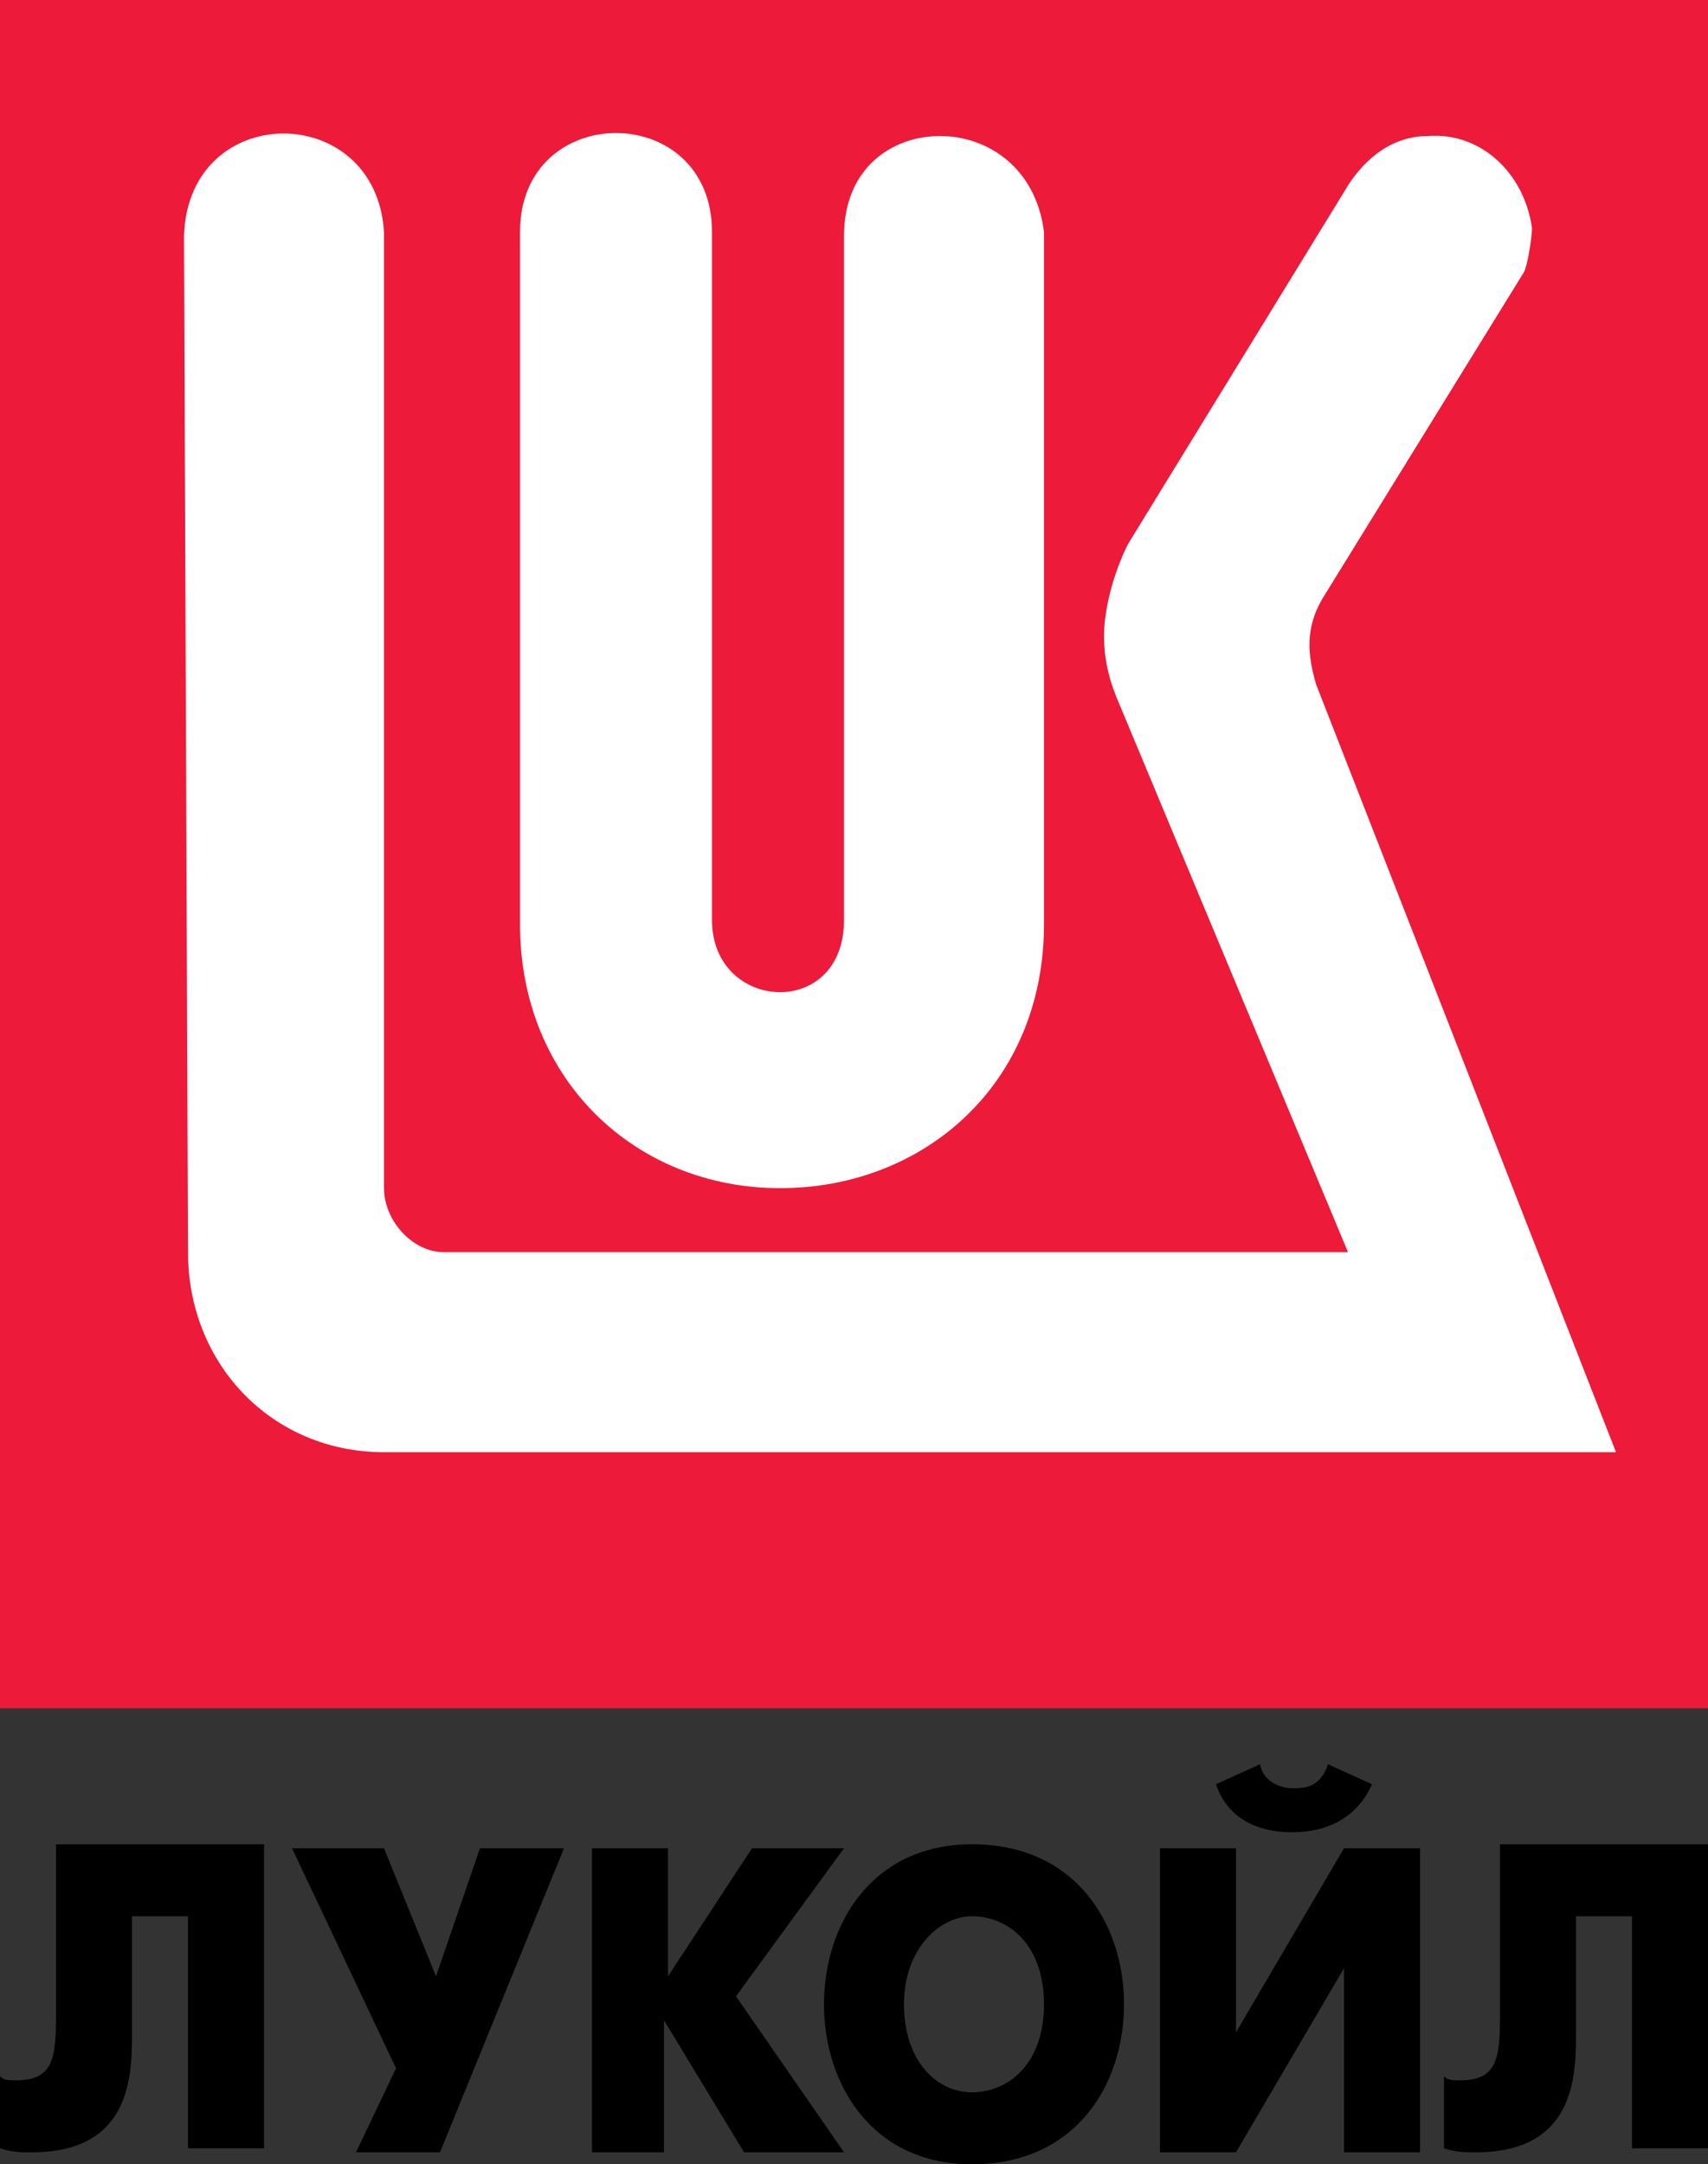 <svg xmlns="http://www.w3.org/2000/svg" xml:space="preserve" style="enable-background:new 0 0 42.7 54.1" viewBox="0 0 42.7 54.1"><rect x="0" y="0" width="42.7" height="54.1" fill="#333333" stroke="none"/><path d="M42.7 0H0v42.7h42.7V0z" style="fill:#ed1a3a"/><path d="M35.7 3.4c-1 0-1.7.7-2.1 1.4l-5.4 8.8c-.4.8-.6 1.7-.6 2.3 0 .5.1 1 .3 1.5l5.8 13.9H11.1c-.8 0-1.5-.8-1.5-1.6V5.8c-.2-3.3-4.9-3.3-5 .1l.1 25.4c0 2.8 2.1 5 4.9 5h30.8l-7.5-19.2c-.2-.7-.3-1.4.2-2.2l5-8.1c.1-.2.2-.9.2-1.1-.2-1.4-1.3-2.4-2.6-2.3zm-12.2 0c-1.2 0-2.4.8-2.4 2.5V23c0 2.5-3.3 2.3-3.3 0V5.8c0-3.3-4.8-3.3-4.8 0v17.3c0 3.9 2.9 6.6 6.5 6.6s6.6-2.6 6.6-6.6V5.8c-.2-1.6-1.4-2.4-2.6-2.4z" style="fill:#fff"/><path d="M1.4 46.2v4.2c0 1.1-.1 1.6-1 1.6-.2 0-.3 0-.4-.1v1.8c.3.1.5.1.8.1 2.4 0 2.5-1.8 2.5-2.9v-3h1.4v5.8h1.9v-7.6H1.4zM7.3 46.2l2.6 5.5-1 2.1H11l3.1-7.6H12l-1.1 3.2-1.3-3.2H7.3zM14.7 53.8h1.9v-3.3l2 3.3h2.5l-2.7-3.9 2.7-3.7h-2.3l-2.1 3.2v-3.2h-1.9v7.6z"/><path d="M24.3 54.1c2.6 0 3.8-2 3.8-4s-1.2-4-3.8-4c-2.5 0-3.7 2-3.7 4s1.2 4 3.7 4zm0-1.8c-.9 0-1.7-.8-1.7-2.2s.9-2.2 1.7-2.2c.9 0 1.8.7 1.8 2.2s-.9 2.2-1.8 2.2zM29 46.2v7.6h1.9l2.7-4.6v4.6h1.9v-7.6h-1.9l-2.7 4.6v-4.6H29zm3.3-.4c.8 0 1.6-.3 2-1.2l-1.1-.5c-.2.6-.6.6-.9.6-.2 0-.7-.1-.8-.6l-1.1.5c.3.9 1.1 1.2 1.9 1.2zM37.5 46.2v4.2c0 1.1-.1 1.6-1 1.6-.2 0-.3 0-.4-.1v1.8c.3.1.5.1.8.1 2.4 0 2.5-1.8 2.5-2.9v-3h1.4v5.8h1.9v-7.6h-5.2z"/></svg>